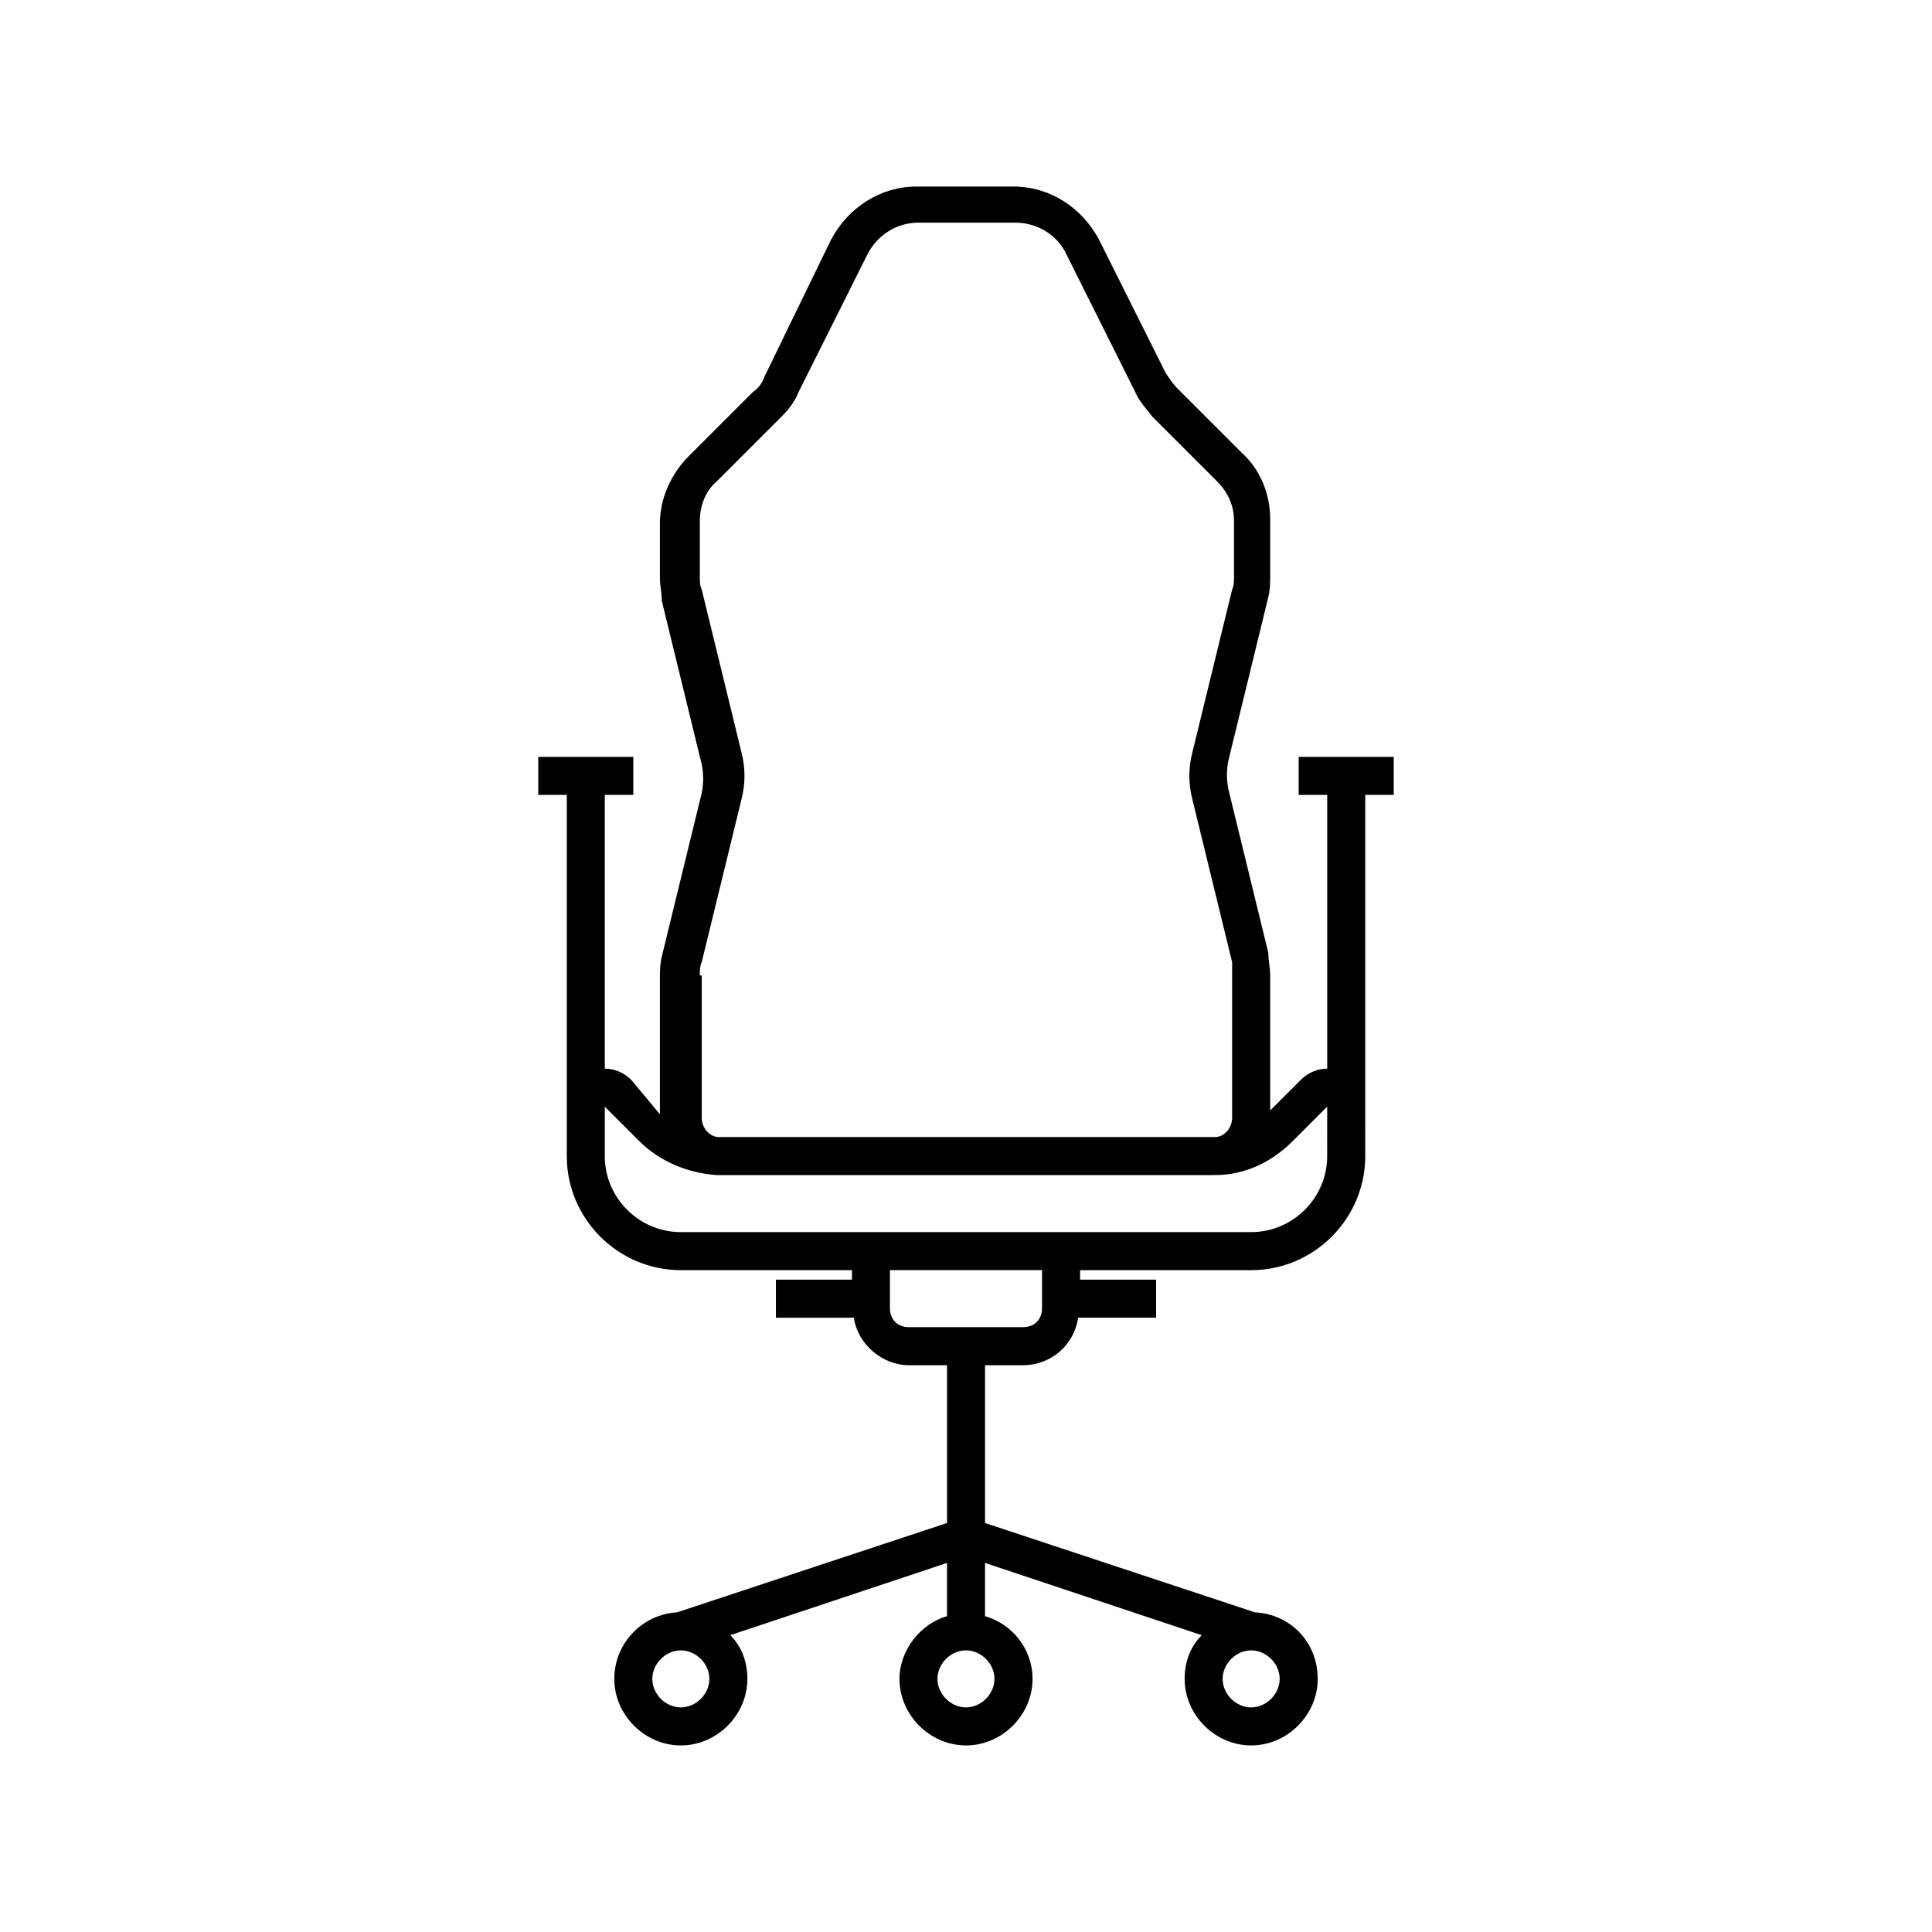 <?xml version="1.0" encoding="UTF-8"?>
<!-- Uploaded to: SVG Repo, www.svgrepo.com, Generator: SVG Repo Mixer Tools -->
<svg fill="#000000" width="800px" height="800px" version="1.1" viewBox="144 144 512 512" xmlns="http://www.w3.org/2000/svg">
 <path d="m505.8 437.28v-82.625h7.559v-10.078h-25.191v10.078h7.559v72.547c-2.519 0-5.039 1.008-7.055 3.023l-8.059 8.062v-35.77c0-2.016-0.504-4.031-0.504-6.047l-10.578-43.328c-0.504-2.519-0.504-5.039 0-7.559l10.578-43.328c0.504-2.016 0.504-4.031 0.504-6.047v-14.609c0-6.551-2.519-13.098-7.559-17.633l-17.129-17.129c-1.008-1.008-2.016-2.519-3.023-4.031l-17.633-35.266c-4.535-8.566-13.098-14.105-22.672-14.105h-25.695c-9.574 0-18.137 5.543-22.672 14.105l-17.633 36.273c-0.504 1.512-1.512 3.023-3.023 4.031l-17.129 17.129c-4.535 4.535-7.559 11.082-7.559 17.633v14.609c0 2.016 0.504 4.031 0.504 6.047l10.578 43.328c0.504 2.519 0.504 5.039 0 7.559l-10.578 43.328c-0.504 2.016-0.504 4.031-0.504 6.047v35.77l-7.555-9.07c-2.016-2.016-4.535-3.023-7.055-3.023v-72.547h7.559v-10.078h-25.191v10.078h7.559v95.723c0 16.625 13.602 30.23 30.23 30.23h45.344v2.519h-20.152v10.078h20.656c1.008 7.055 7.559 12.594 14.609 12.594h10.078v41.816l-71.547 23.676c-9.07 0.504-16.625 8.062-16.625 17.633 0 9.574 8.062 17.633 17.633 17.633 9.574 0 17.633-8.062 17.633-17.633 0-4.535-1.512-8.566-4.535-11.586l57.438-19.145v14.105c-7.055 2.016-12.594 9.07-12.594 16.625 0 9.574 8.062 17.633 17.633 17.633 9.574 0 17.633-8.062 17.633-17.633 0-8.062-5.543-14.609-12.594-16.625v-14.105l57.434 19.145c-3.023 3.023-4.535 7.055-4.535 11.586 0 9.574 8.062 17.633 17.633 17.633 9.574 0 17.633-8.062 17.633-17.633 0-9.574-7.055-17.129-16.625-17.633l-71.543-23.68v-41.816h10.078c7.559 0 13.602-5.543 14.609-12.594h20.656v-10.078h-20.152v-2.516h45.344c16.625 0 30.23-13.602 30.23-30.23zm-181.37 159.2c-4.031 0-7.559-3.527-7.559-7.559 0.004-4.027 3.531-7.555 7.559-7.555 4.031 0 7.559 3.527 7.559 7.559 0 4.027-3.527 7.555-7.559 7.555zm151.14-15.113c4.031 0 7.559 3.527 7.559 7.559 0 4.027-3.527 7.555-7.559 7.555s-7.559-3.527-7.559-7.559c0-4.027 3.527-7.555 7.559-7.555zm-146.11-178.86c0-1.008 0-2.519 0.504-3.527l10.578-43.328c1.008-4.031 1.008-8.062 0-12.09l-10.578-43.328c-0.504-1.004-0.504-2.012-0.504-3.523v-14.609c0-4.031 1.512-8.062 4.535-10.578l17.129-17.129c2.016-2.016 3.527-4.031 4.535-6.551l18.137-36.273c2.519-5.039 7.559-8.566 13.602-8.566h25.695c5.543 0 11.082 3.023 13.602 8.566l18.137 36.273c1.008 2.519 3.023 4.535 4.535 6.551l17.129 17.129c3.023 3.023 4.535 6.551 4.535 10.578v14.609c0 1.008 0 2.519-0.504 3.527l-10.578 43.328c-1.008 4.031-1.008 8.062 0 12.09l10.578 43.328v3.523 37.789c0 2.519-2.016 5.039-4.535 5.039h-0.504l-130.48-0.004h-0.504c-2.519 0-4.535-2.519-4.535-5.039v-37.785zm78.09 186.41c0 4.031-3.527 7.559-7.559 7.559s-7.559-3.527-7.559-7.559c0.004-4.027 3.531-7.555 7.562-7.555 4.027 0 7.555 3.527 7.555 7.555zm12.598-98.242c0 3.023-2.016 5.039-5.039 5.039h-30.23c-3.023 0-5.039-2.016-5.039-5.039v-10.078h40.305zm75.57-40.305c0 11.082-9.07 20.152-20.152 20.152h-151.14c-11.082 0-20.152-9.07-20.152-20.152v-13.098l9.07 9.07c5.543 5.543 13.098 8.566 20.656 9.07h0.504 130.99l-0.004-0.004h0.504c8.062 0 15.113-3.527 20.656-9.07l9.07-9.07z"/>
</svg>